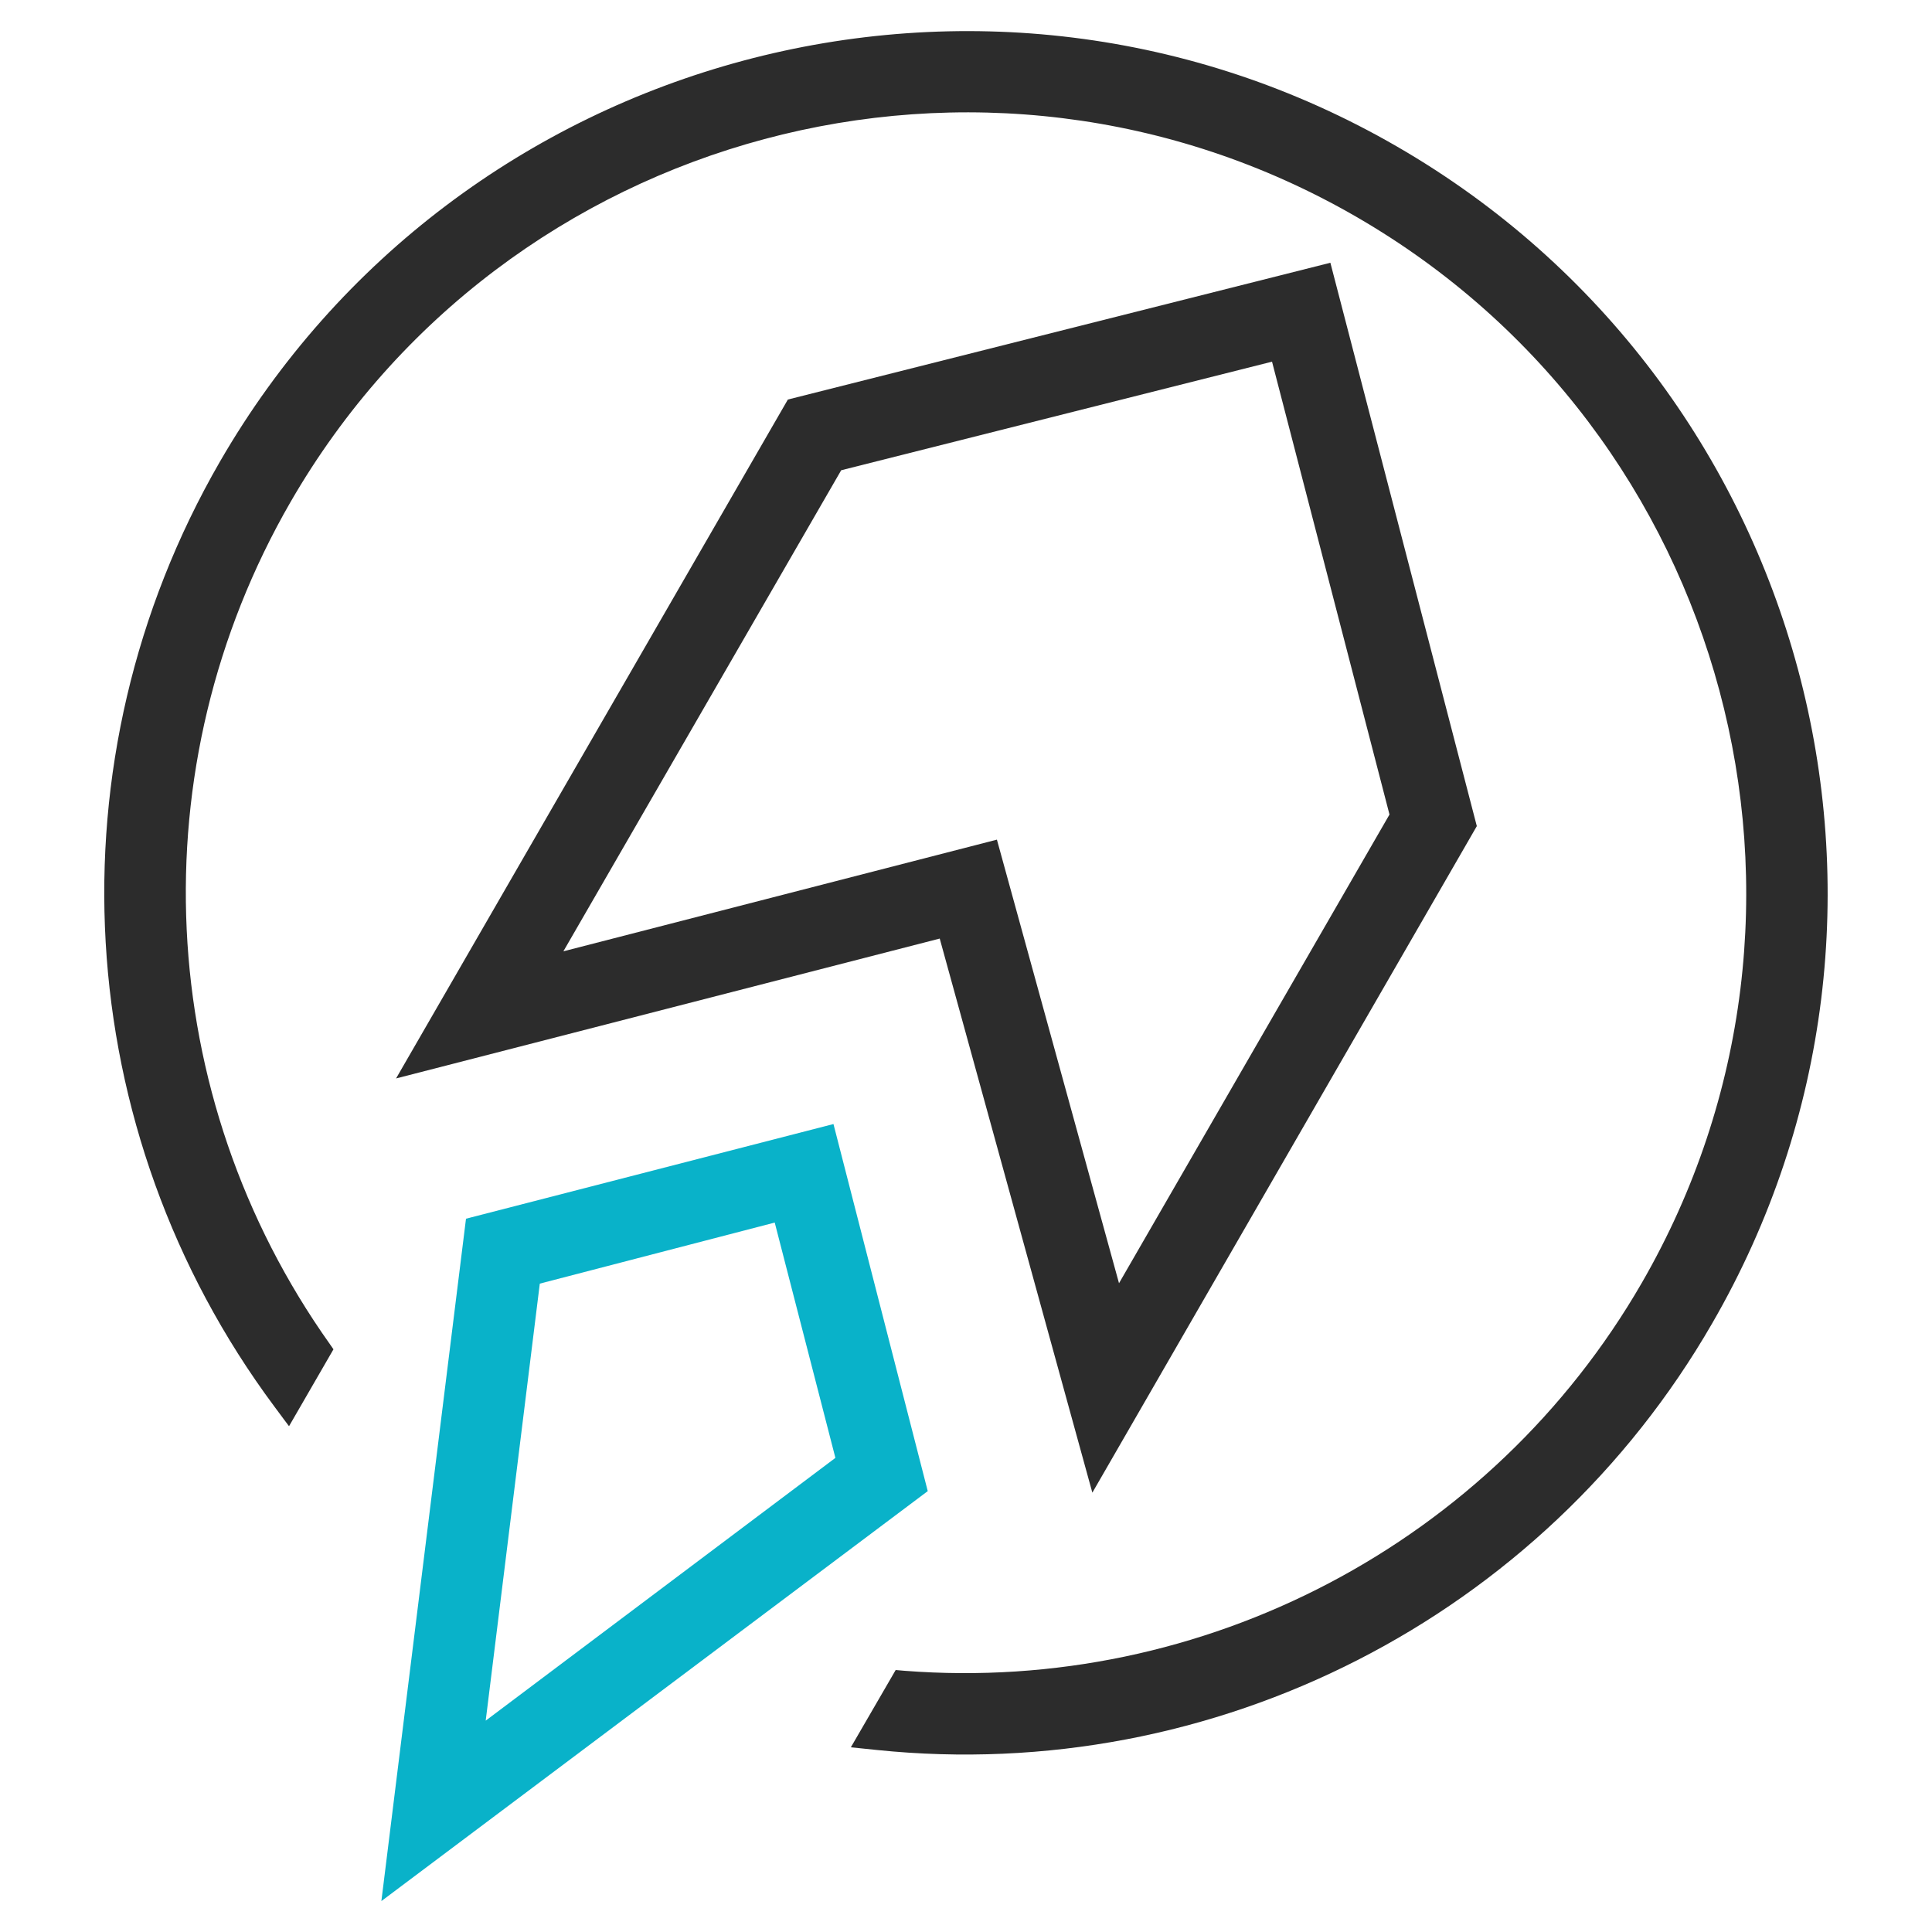 <?xml version="1.0" encoding="utf-8"?>
<!-- Generator: Adobe Illustrator 27.0.0, SVG Export Plug-In . SVG Version: 6.00 Build 0)  -->
<svg version="1.2" baseProfile="tiny" id="_Слой_1"
	 xmlns="http://www.w3.org/2000/svg" xmlns:xlink="http://www.w3.org/1999/xlink" x="0px" y="0px" viewBox="0 0 500 500"
	 overflow="visible" xml:space="preserve">
<path fill="#09B2C9" d="M120.6,315.4L98.7,492l141.4-106.1l-24.4-95L120.6,315.4L120.6,315.4z M125.7,445.3l14-113.1l60.8-15.8
	l15.7,60.9L125.7,445.3L125.7,445.3z"/>
<path fill="#2C2C2C" d="M361.5,37.9C255.1-23.6,118.4,13,56.9,119.5C12.4,196.6,17.9,292.6,71,364l2.6,3.5l1.2,1.6l11.5-19.9
	c-0.3-0.4-0.6-0.9-0.9-1.3c-45.7-64.3-49.8-149.4-10.2-218C130.8,33.6,254.6,0.4,351,56.1S480.6,235.5,424.9,332
	C386,399.4,311.5,438.4,234.1,432.4c-0.8-0.1-1.5-0.1-2.3-0.2l-11.6,20l6.8,0.7c87.4,9,172.2-34.3,216.1-110.4
	C504.7,236,468,99.4,361.5,37.9L361.5,37.9z"/>
<path fill="#2C2C2C" d="M382.2,213.8L344.3,68l-140.4,35.4L102.5,279.1l140.7-36.2l39.5,143.4L382.2,213.8L382.2,213.8z
	 M289.6,332.1L258,217.3l-112.2,28.9l71.9-124.5l111.5-28.1l30.4,117.2L289.6,332.1L289.6,332.1z"/>
</svg>

